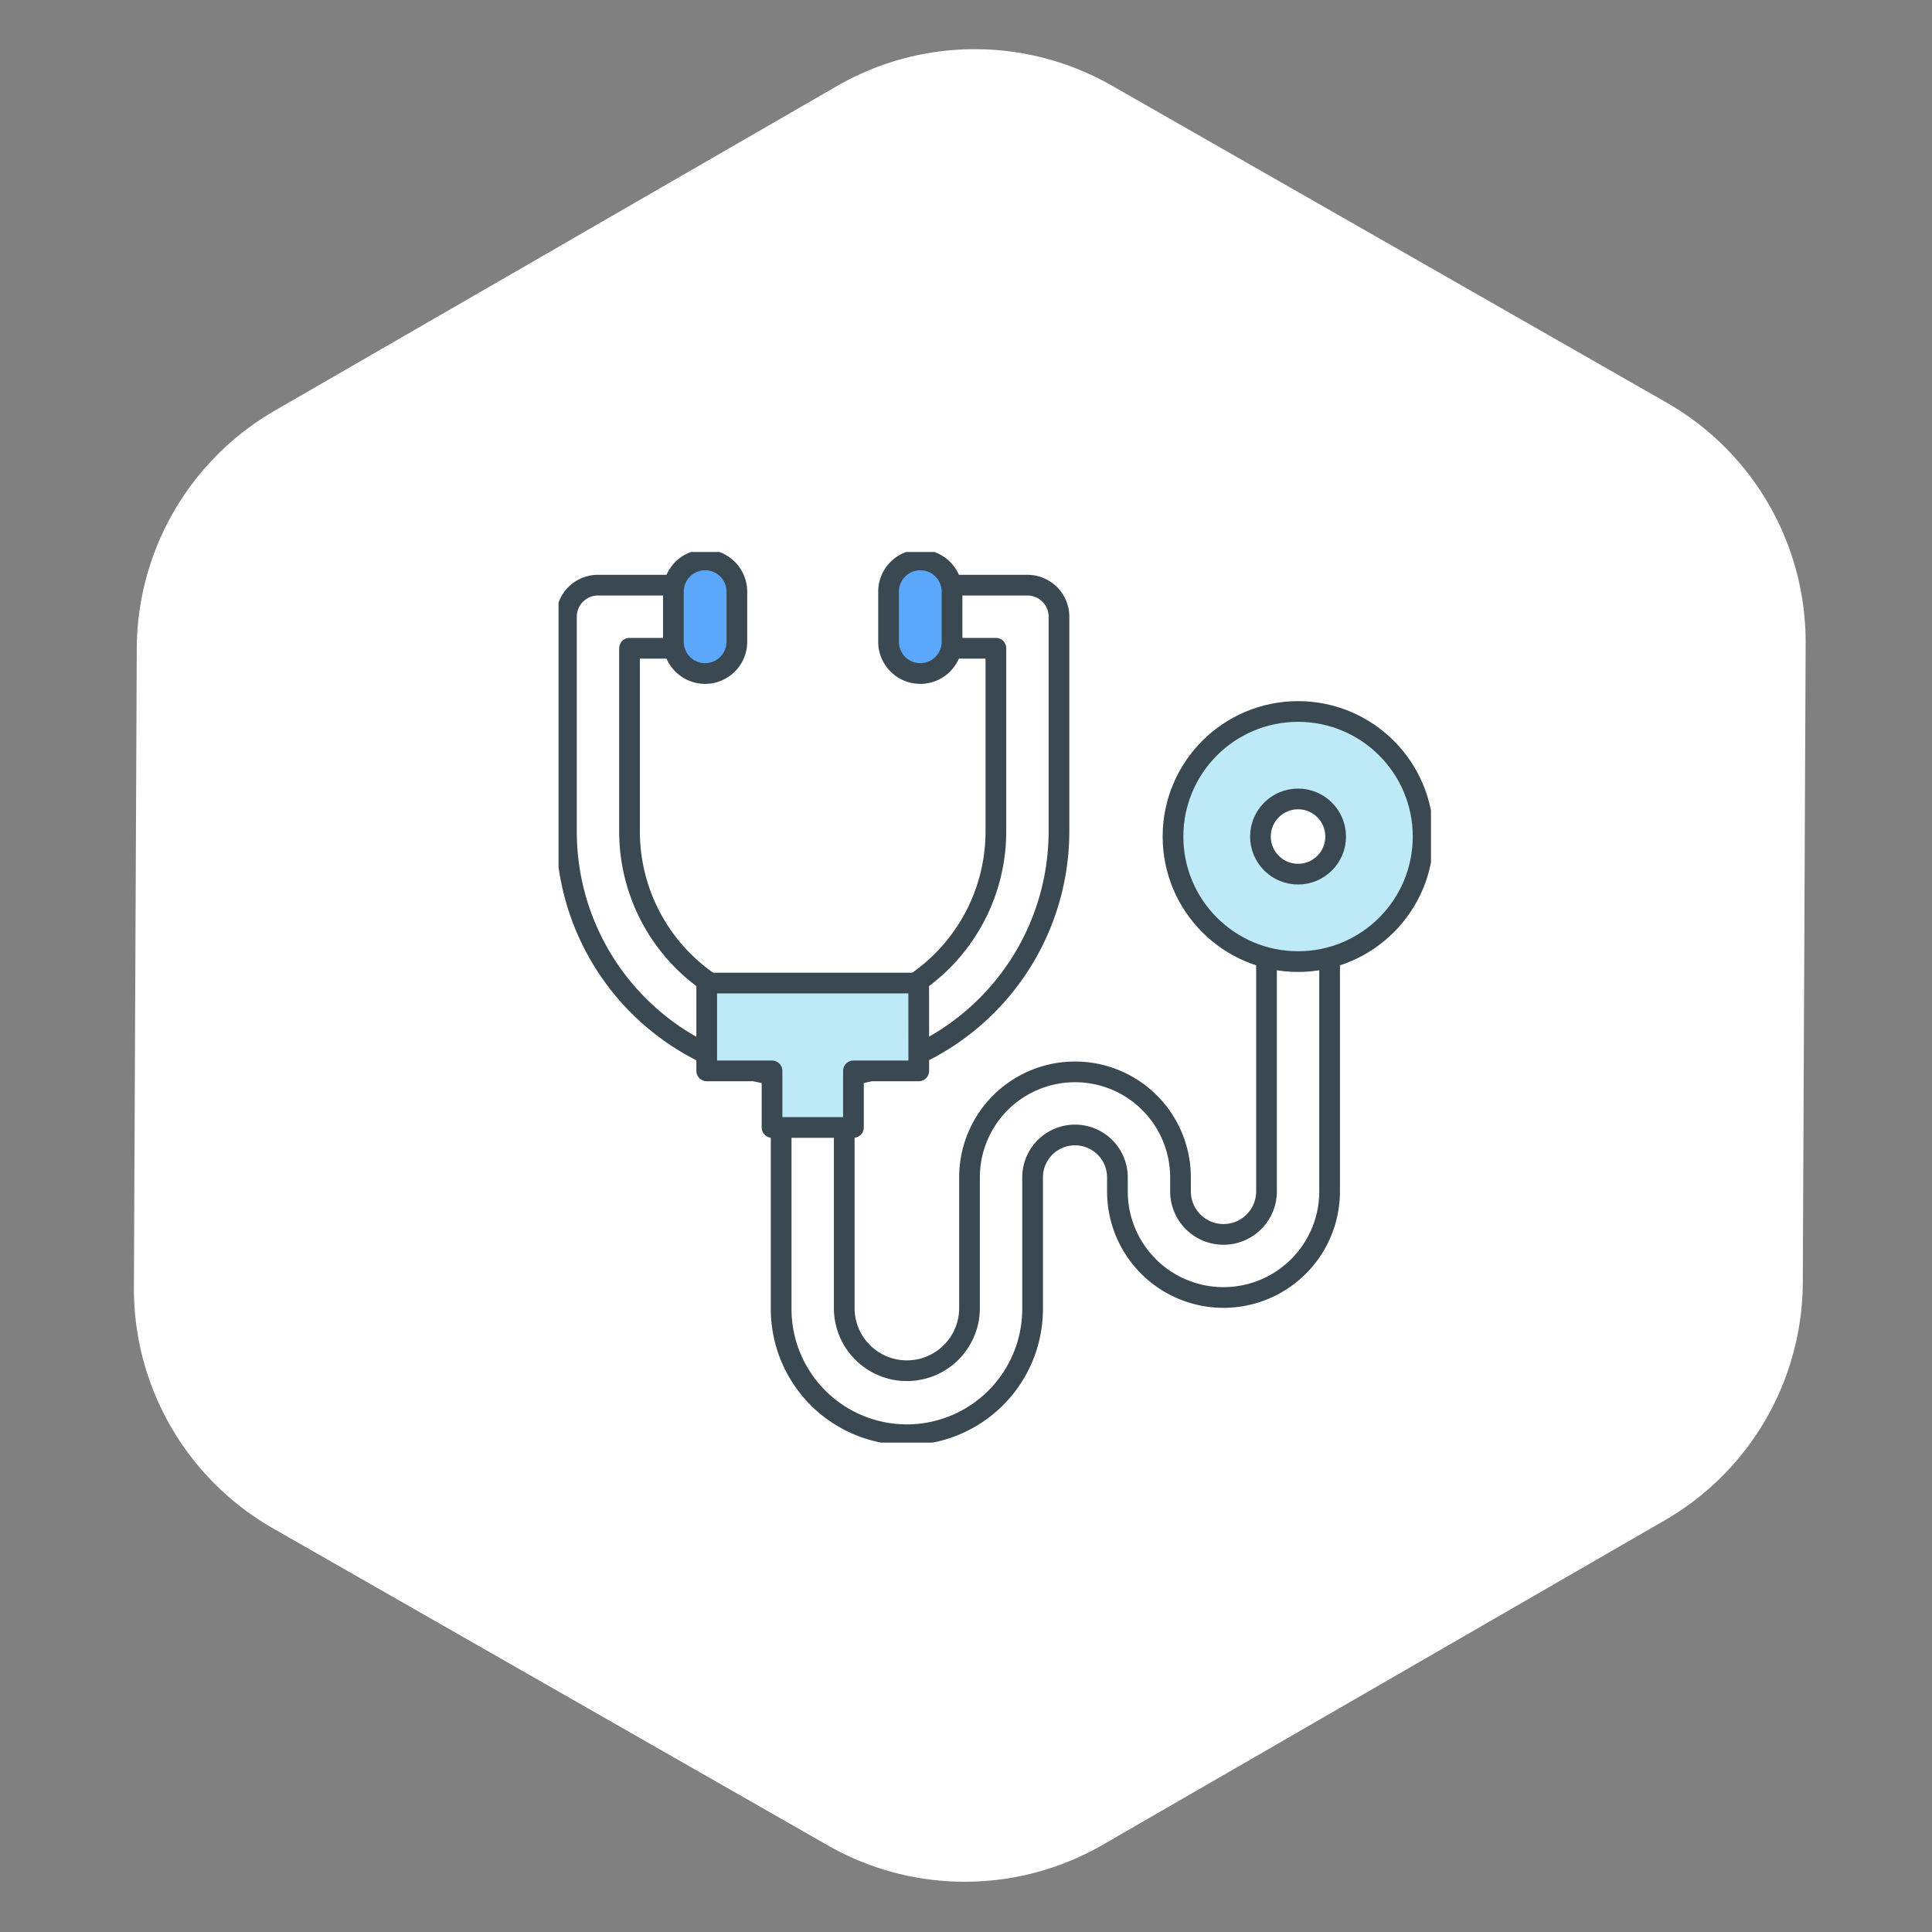 <svg xmlns="http://www.w3.org/2000/svg" xmlns:xlink="http://www.w3.org/1999/xlink" width="140" height="140" viewBox="0 0 140 140">
  <rect x="0" y="0" width="140" height="140" fill="#808080" stroke="none"/>
  <defs>
    <clipPath id="clip-path">
      <rect id="사각형_1228" data-name="사각형 1228" width="140" height="140" transform="translate(386 1014)" fill="none"/>
    </clipPath>
    <clipPath id="clip-path-2">
      <rect id="사각형_407" data-name="사각형 407" width="63.221" height="64.538" fill="none"/>
    </clipPath>
  </defs>
  <g id="icon_진료" transform="translate(-385 -767)">
    <g id="마스크_그룹_99" data-name="마스크 그룹 99" transform="translate(-1 -247)" clip-path="url(#clip-path)">
      <path id="다각형_9" data-name="다각형 9" d="M93.513,0a20,20,0,0,1,17.276,9.923l23.333,40a20,20,0,0,1,0,20.155l-23.333,40A20,20,0,0,1,93.513,120H46.487a20,20,0,0,1-17.276-9.923l-23.333-40a20,20,0,0,1,0-20.155l23.333-40A20,20,0,0,1,46.487,0Z" transform="translate(365.652 1067) rotate(-30)" fill="#fff"/>
    </g>
    <g id="icon_진료-2" data-name="icon_진료" transform="translate(425.474 807)">
      <g id="그룹_530" data-name="그룹 530" transform="translate(0 0)" clip-path="url(#clip-path-2)">
        <path id="패스_582" data-name="패스 582" d="M30.28,72.368a9.12,9.12,0,0,1-9.111-9.111V47.135a2.286,2.286,0,1,1,4.572,0V63.257a4.539,4.539,0,0,0,9.077,0V53.718a7.645,7.645,0,1,1,15.29,0v1.016a3.116,3.116,0,1,0,6.232,0V37.585a2.286,2.286,0,1,1,4.572,0V54.734a7.688,7.688,0,1,1-15.376,0V53.718a3.073,3.073,0,1,0-6.146,0v9.539a9.121,9.121,0,0,1-9.111,9.111" transform="translate(-5.038 -8.401)" fill="#fff"/>
        <path id="패스_583" data-name="패스 583" d="M30.28,72.368a9.12,9.12,0,0,1-9.111-9.111V47.135a2.286,2.286,0,1,1,4.572,0V63.257a4.539,4.539,0,0,0,9.077,0V53.718a7.645,7.645,0,1,1,15.29,0v1.016a3.116,3.116,0,1,0,6.232,0V37.585a2.286,2.286,0,1,1,4.572,0V54.734a7.688,7.688,0,1,1-15.376,0V53.718a3.073,3.073,0,1,0-6.146,0v9.539A9.121,9.121,0,0,1,30.28,72.368Z" transform="translate(-5.038 -8.401)" fill="none" stroke="#3a4851" stroke-linecap="round" stroke-linejoin="round" stroke-width="1.5"/>
        <path id="패스_584" data-name="패스 584" d="M18.6,38.854A17.845,17.845,0,0,1,.75,21V5.439A2.286,2.286,0,0,1,3.036,3.153H9.552a2.286,2.286,0,0,1,0,4.572H5.322V21a13.273,13.273,0,1,0,26.547,0V7.725H27.63a2.286,2.286,0,0,1,0-4.572h6.525a2.286,2.286,0,0,1,2.286,2.286V21A17.87,17.87,0,0,1,18.6,38.854" transform="translate(-0.178 -0.75)" fill="#fff"/>
        <path id="패스_585" data-name="패스 585" d="M18.6,38.854A17.845,17.845,0,0,1,.75,21V5.439A2.286,2.286,0,0,1,3.036,3.153H9.552a2.286,2.286,0,0,1,0,4.572H5.322V21a13.273,13.273,0,1,0,26.547,0V7.725H27.63a2.286,2.286,0,0,1,0-4.572h6.525a2.286,2.286,0,0,1,2.286,2.286V21A17.87,17.87,0,0,1,18.6,38.854Z" transform="translate(-0.178 -0.75)" fill="none" stroke="#3a4851" stroke-linecap="round" stroke-linejoin="round" stroke-width="1.5"/>
        <path id="패스_586" data-name="패스 586" d="M13.22,8.984h0a2.3,2.3,0,0,1-2.3-2.3V3.051a2.3,2.3,0,1,1,4.6,0V6.683a2.3,2.3,0,0,1-2.3,2.3" transform="translate(-2.598 -0.178)" fill="#5ba7fb"/>
        <path id="패스_587" data-name="패스 587" d="M13.22,8.984h0a2.3,2.3,0,0,1-2.3-2.3V3.051a2.3,2.3,0,1,1,4.6,0V6.683A2.3,2.3,0,0,1,13.22,8.984Z" transform="translate(-2.598 -0.178)" fill="none" stroke="#3a4851" stroke-width="1.5"/>
        <path id="패스_588" data-name="패스 588" d="M33.682,8.984h0a2.3,2.3,0,0,0,2.3-2.3V3.051a2.3,2.3,0,1,0-4.6,0V6.683a2.3,2.3,0,0,0,2.3,2.3" transform="translate(-7.468 -0.178)" fill="#5ba7fb"/>
        <path id="패스_589" data-name="패스 589" d="M33.682,8.984h0a2.3,2.3,0,0,0,2.3-2.3V3.051a2.3,2.3,0,1,0-4.6,0V6.683A2.3,2.3,0,0,0,33.682,8.984Z" transform="translate(-7.468 -0.178)" fill="none" stroke="#3a4851" stroke-width="1.5"/>
        <path id="패스_590" data-name="패스 590" d="M29.451,40.993H14.09v6.363h4.733v4.1h5.9v-4.1h4.733Z" transform="translate(-3.353 -9.756)" fill="#beeaf8"/>
        <path id="패스_591" data-name="패스 591" d="M29.451,40.993H14.09v6.363h4.733v4.1h5.9v-4.1h4.733Z" transform="translate(-3.353 -9.756)" fill="none" stroke="#3a4851" stroke-linecap="round" stroke-linejoin="round" stroke-width="1.5"/>
        <path id="패스_592" data-name="패스 592" d="M76.556,24.228a9.062,9.062,0,1,1-9.062-9.062,9.062,9.062,0,0,1,9.062,9.062" transform="translate(-13.906 -3.609)" fill="#beeaf8"/>
        <circle id="타원_42" data-name="타원 42" cx="9.062" cy="9.062" r="9.062" transform="translate(44.526 11.557)" fill="none" stroke="#3a4851" stroke-linecap="round" stroke-linejoin="round" stroke-width="1.5"/>
        <path id="패스_593" data-name="패스 593" d="M72.2,26.207a2.725,2.725,0,1,1-2.725-2.725A2.725,2.725,0,0,1,72.2,26.207" transform="translate(-15.886 -5.588)" fill="#fff"/>
        <circle id="타원_43" data-name="타원 43" cx="2.725" cy="2.725" r="2.725" transform="translate(50.863 17.894)" fill="none" stroke="#3a4851" stroke-linecap="round" stroke-linejoin="round" stroke-width="1.5"/>
      </g>
    </g>
  </g>
</svg>
